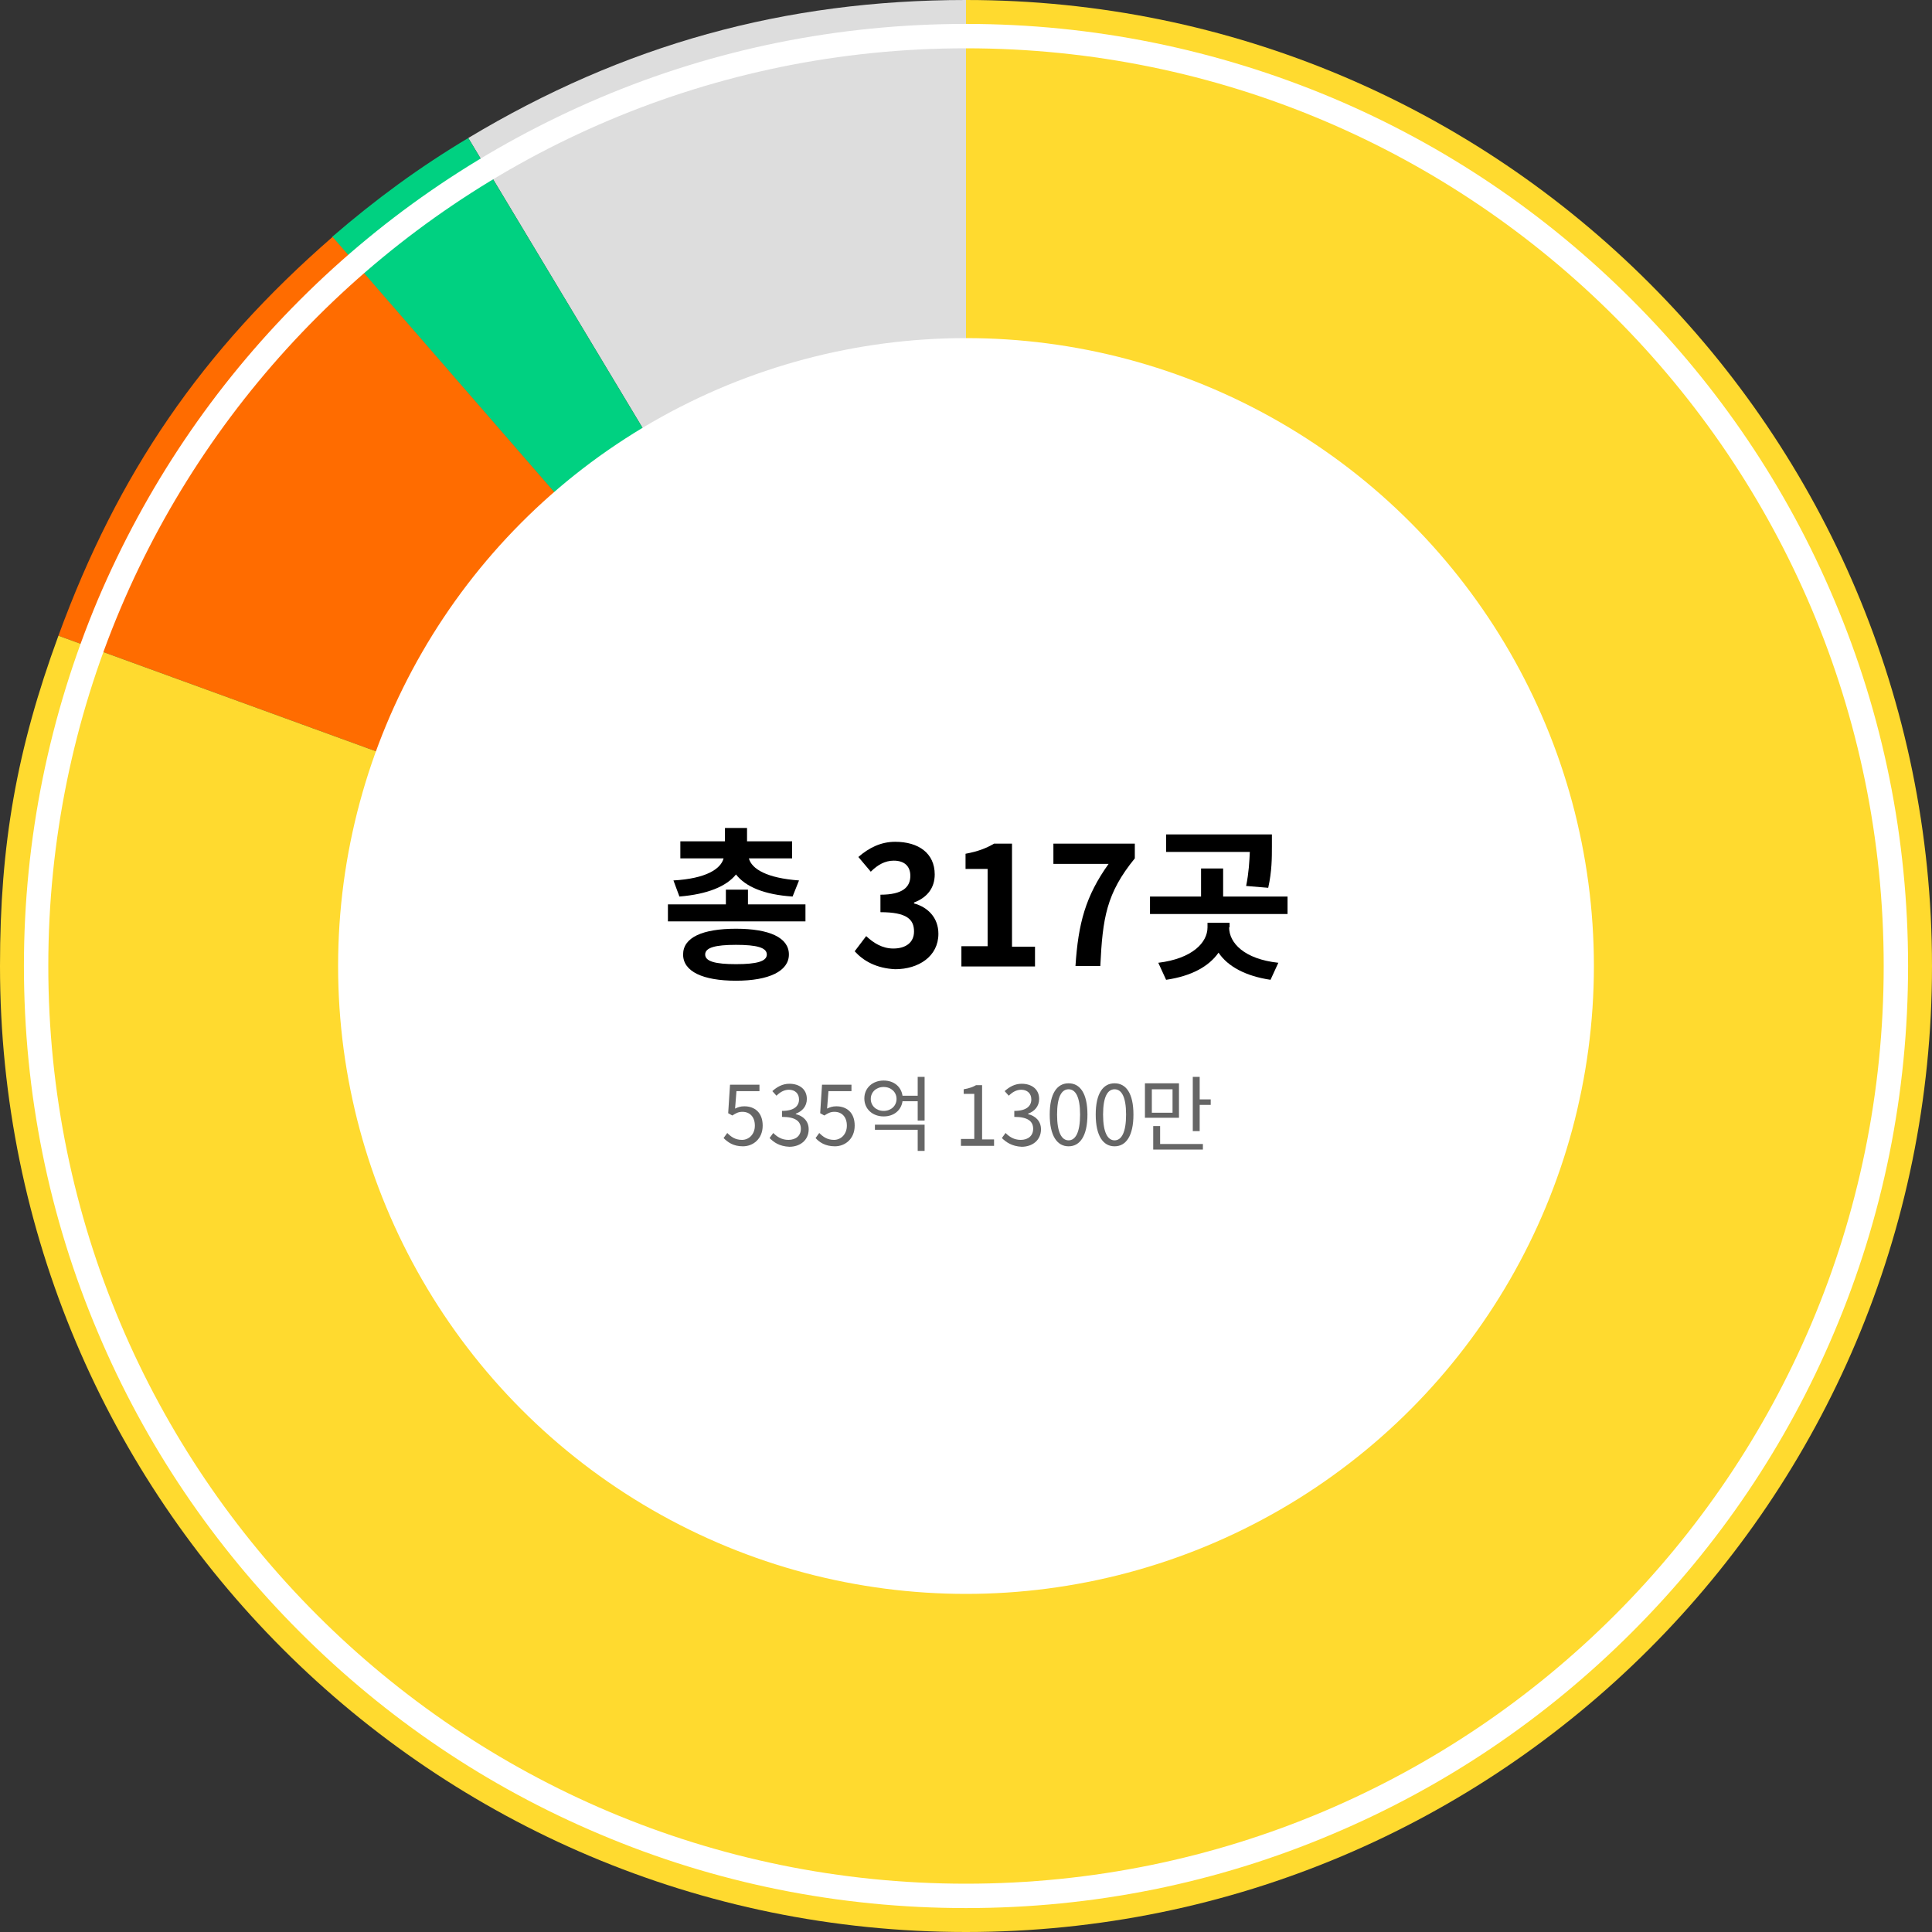 <?xml version="1.0" encoding="utf-8"?>
<!-- Generator: Adobe Illustrator 26.3.1, SVG Export Plug-In . SVG Version: 6.00 Build 0)  -->
<svg version="1.1" id="레이어_1" xmlns="http://www.w3.org/2000/svg" xmlns:xlink="http://www.w3.org/1999/xlink" x="0px"
	 y="0px" viewBox="0 0 420 420" style="enable-background:new 0 0 420 420;" xml:space="preserve">
<rect x="0" y="0" width="420" height="420" fill="#333333" stroke="none"/>
<style type="text/css">
	.st0{fill:#DDDDDD;}
	.st1{fill:#00D181;}
	.st2{fill:#FF6C00;}
	.st3{fill:#FFDA2F;}
	.st4{fill:#FFFFFF;}
	.st5{enable-background:new    ;}
	.st6{fill:#666666;}
</style>
<g>
	<g>
		<g>
			<path class="st0" d="M210,210L101.8,30C135.6,9.7,170.6,0,210,0V210z"/>
			<path class="st1" d="M210,210L72.2,51.5c9.5-8.2,18.9-15.1,29.6-21.5L210,210z"/>
			<path class="st2" d="M210,210L12.7,138.2c12.9-35.3,31.2-62,59.6-86.7L210,210z"/>
			<path class="st3" d="M210,210V0c116,0,210,94,210,210s-94,210-210,210S0,326,0,210c0-26.4,3.6-47,12.7-71.8L210,210z"/>
		</g>
		<circle class="st4" cx="210" cy="210" r="136.5"/>
		<path class="st4" d="M210,10.5c110.2,0,199.5,89.3,199.5,199.5S320.2,409.5,210,409.5S10.5,320.2,10.5,210S99.8,10.5,210,10.5
			 M210,5.2c-27.6,0-54.5,5.4-79.7,16.1C105.9,31.7,84,46.4,65.2,65.2s-33.5,40.7-43.9,65.1C10.7,155.5,5.2,182.4,5.2,210
			s5.4,54.5,16.1,79.7c10.3,24.4,25.1,46.3,43.9,65.1c18.8,18.8,40.7,33.6,65.1,43.9c25.2,10.7,52.1,16.1,79.7,16.1
			s54.5-5.4,79.7-16.1c24.4-10.3,46.3-25.1,65.1-43.9c18.8-18.8,33.6-40.7,43.9-65.1c10.7-25.2,16.1-52.1,16.1-79.7
			s-5.4-54.5-16.1-79.7c-10.3-24.4-25.1-46.3-43.9-65.1s-40.7-33.6-65.1-43.9C264.5,10.7,237.6,5.2,210,5.2L210,5.2z"/>
	</g>
	<g class="st5">
		<path d="M175.1,196.6v3.7h-29.9v-3.7h12.6v-3.2h4.8v3.2H175.1z M146.4,191.4c7.1-0.4,10.3-2.5,10.9-4.8h-9.4v-3.7h9.7V180h4.8v2.9
			h9.8v3.7h-9.4c0.6,2.3,3.9,4.3,10.9,4.8l-1.4,3.5c-6.1-0.4-10.2-2.1-12.3-4.8c-2.1,2.6-6.2,4.3-12.3,4.8L146.4,191.4z
			 M171.5,207.5c0,3.6-4.3,5.7-11.5,5.7c-7.2,0-11.5-2-11.5-5.7s4.2-5.6,11.5-5.6C167.2,201.9,171.5,203.8,171.5,207.5z
			 M166.7,207.5c0-1.5-2.2-2.1-6.7-2.1c-4.5,0-6.7,0.6-6.7,2.1c0,1.5,2.2,2.1,6.7,2.1C164.5,209.6,166.7,209,166.7,207.5z"/>
		<path d="M185.8,206.8l2.5-3.3c1.6,1.5,3.5,2.7,5.9,2.7c2.7,0,4.5-1.3,4.5-3.7c0-2.6-1.5-4.2-7.3-4.2v-3.8c4.9,0,6.5-1.7,6.5-4.1
			c0-2.1-1.3-3.3-3.6-3.3c-1.9,0-3.5,0.9-5,2.4l-2.7-3.2c2.3-2,4.9-3.3,8-3.3c5.1,0,8.6,2.5,8.6,7.1c0,2.9-1.6,5-4.5,6.1v0.2
			c3,0.8,5.3,3.1,5.3,6.6c0,4.9-4.3,7.7-9.4,7.7C190.5,210.5,187.7,208.9,185.8,206.8z"/>
		<path d="M209,205.7h5.7v-16.8h-4.8v-3.3c2.7-0.5,4.5-1.2,6.2-2.2h3.9v22.4h5v4.3h-16V205.7z"/>
		<path d="M241,187.8h-12v-4.4h17.7v3.2c-6.2,7.6-7,13-7.5,23.4h-5.4C234.4,200.7,236,194.8,241,187.8z"/>
		<path d="M279.9,194.9v3.8H250v-3.8h11.1v-6.1h4.8v6.1H279.9z M267.2,201.6c0,3.4,3.3,6.9,10.7,7.7l-1.7,3.7
			c-5.4-0.8-9.3-2.9-11.3-5.9c-2.1,3-5.9,5.1-11.4,5.9l-1.7-3.7c7.4-0.9,10.7-4.4,10.7-7.7v-1h4.8V201.6z M270.9,192.6
			c0.6-3,0.7-5.3,0.8-7.4h-18.2v-3.8h23v2.6c0,2.5,0,5.4-0.8,9L270.9,192.6z"/>
	</g>
	<g class="st5">
		<path class="st6" d="M157.3,247.4l0.8-1.1c0.8,0.8,1.7,1.5,3.2,1.5c1.5,0,2.8-1.2,2.8-3.1c0-1.9-1.1-3-2.7-3
			c-0.9,0-1.4,0.3-2.2,0.8l-0.9-0.5l0.4-6.2h6.4v1.4h-5l-0.3,3.8c0.6-0.3,1.2-0.5,2-0.5c2.2,0,4,1.3,4,4.2c0,2.9-2.1,4.5-4.3,4.5
			C159.4,249.2,158.2,248.3,157.3,247.4z"/>
		<path class="st6" d="M167.3,247.4l0.8-1.1c0.8,0.8,1.8,1.5,3.3,1.5c1.6,0,2.7-0.9,2.7-2.4c0-1.6-1.1-2.6-4.1-2.6v-1.3
			c2.7,0,3.7-1.1,3.7-2.5c0-1.3-0.9-2.1-2.2-2.1c-1.1,0-2,0.6-2.7,1.3l-0.9-1c1-0.9,2.2-1.6,3.7-1.6c2.2,0,3.8,1.2,3.8,3.3
			c0,1.6-1,2.7-2.4,3.2v0.1c1.6,0.4,2.8,1.5,2.8,3.3c0,2.4-1.9,3.8-4.2,3.8C169.4,249.2,168.2,248.3,167.3,247.4z"/>
		<path class="st6" d="M177.3,247.4l0.8-1.1c0.8,0.8,1.7,1.5,3.2,1.5c1.5,0,2.8-1.2,2.8-3.1c0-1.9-1.1-3-2.7-3
			c-0.9,0-1.4,0.3-2.2,0.8l-0.9-0.5l0.4-6.2h6.4v1.4h-5l-0.3,3.8c0.6-0.3,1.2-0.5,2-0.5c2.2,0,4,1.3,4,4.2c0,2.9-2.1,4.5-4.3,4.5
			C179.4,249.2,178.1,248.3,177.3,247.4z"/>
		<path class="st6" d="M201,234.1v9.5h-1.5v-4.2h-3.3c-0.3,2-1.9,3.3-4.1,3.3c-2.4,0-4.2-1.6-4.2-3.9c0-2.3,1.8-3.9,4.2-3.9
			c2.2,0,3.8,1.3,4.1,3.3h3.3v-4.1H201z M194.9,238.9c0-1.5-1.2-2.6-2.8-2.6c-1.6,0-2.8,1.1-2.8,2.6c0,1.5,1.2,2.6,2.8,2.6
			C193.7,241.5,194.9,240.4,194.9,238.9z M190.2,244.5H201v5.7h-1.5v-4.6h-9.3V244.5z"/>
		<path class="st6" d="M208.9,247.6h2.9v-9.8h-2.3v-1c1.2-0.2,2-0.5,2.7-0.9h1.3v11.8h2.6v1.4h-7.2V247.6z"/>
		<path class="st6" d="M217.8,247.4l0.8-1.1c0.8,0.8,1.8,1.5,3.3,1.5c1.6,0,2.7-0.9,2.7-2.4c0-1.6-1.1-2.6-4.1-2.6v-1.3
			c2.7,0,3.7-1.1,3.7-2.5c0-1.3-0.9-2.1-2.2-2.1c-1.1,0-2,0.6-2.7,1.3l-0.9-1c1-0.9,2.2-1.6,3.7-1.6c2.2,0,3.8,1.2,3.8,3.3
			c0,1.6-1,2.7-2.4,3.2v0.1c1.6,0.4,2.8,1.5,2.8,3.3c0,2.4-1.9,3.8-4.2,3.8C220,249.2,218.7,248.3,217.8,247.4z"/>
		<path class="st6" d="M228.2,242.3c0-4.6,1.6-6.8,4.1-6.8c2.5,0,4.1,2.2,4.1,6.8c0,4.6-1.6,6.9-4.1,6.9
			C229.8,249.2,228.2,246.9,228.2,242.3z M234.8,242.3c0-3.9-1-5.5-2.5-5.5c-1.5,0-2.5,1.6-2.5,5.5c0,3.9,1,5.6,2.5,5.6
			C233.8,247.9,234.8,246.2,234.8,242.3z"/>
		<path class="st6" d="M238.2,242.3c0-4.6,1.6-6.8,4.1-6.8c2.5,0,4.1,2.2,4.1,6.8c0,4.6-1.6,6.9-4.1,6.9
			C239.8,249.2,238.2,246.9,238.2,242.3z M244.8,242.3c0-3.9-1-5.5-2.5-5.5c-1.5,0-2.5,1.6-2.5,5.5c0,3.9,1,5.6,2.5,5.6
			C243.8,247.9,244.8,246.2,244.8,242.3z"/>
		<path class="st6" d="M256.3,243h-7.4v-7.5h7.4V243z M254.9,236.8h-4.5v5.1h4.5V236.8z M252.2,248.7h9.3v1.2h-10.8v-5.1h1.5V248.7z
			 M263.2,239v1.2h-2.4v5.7h-1.5v-11.8h1.5v4.9H263.2z"/>
	</g>
</g>
</svg>

